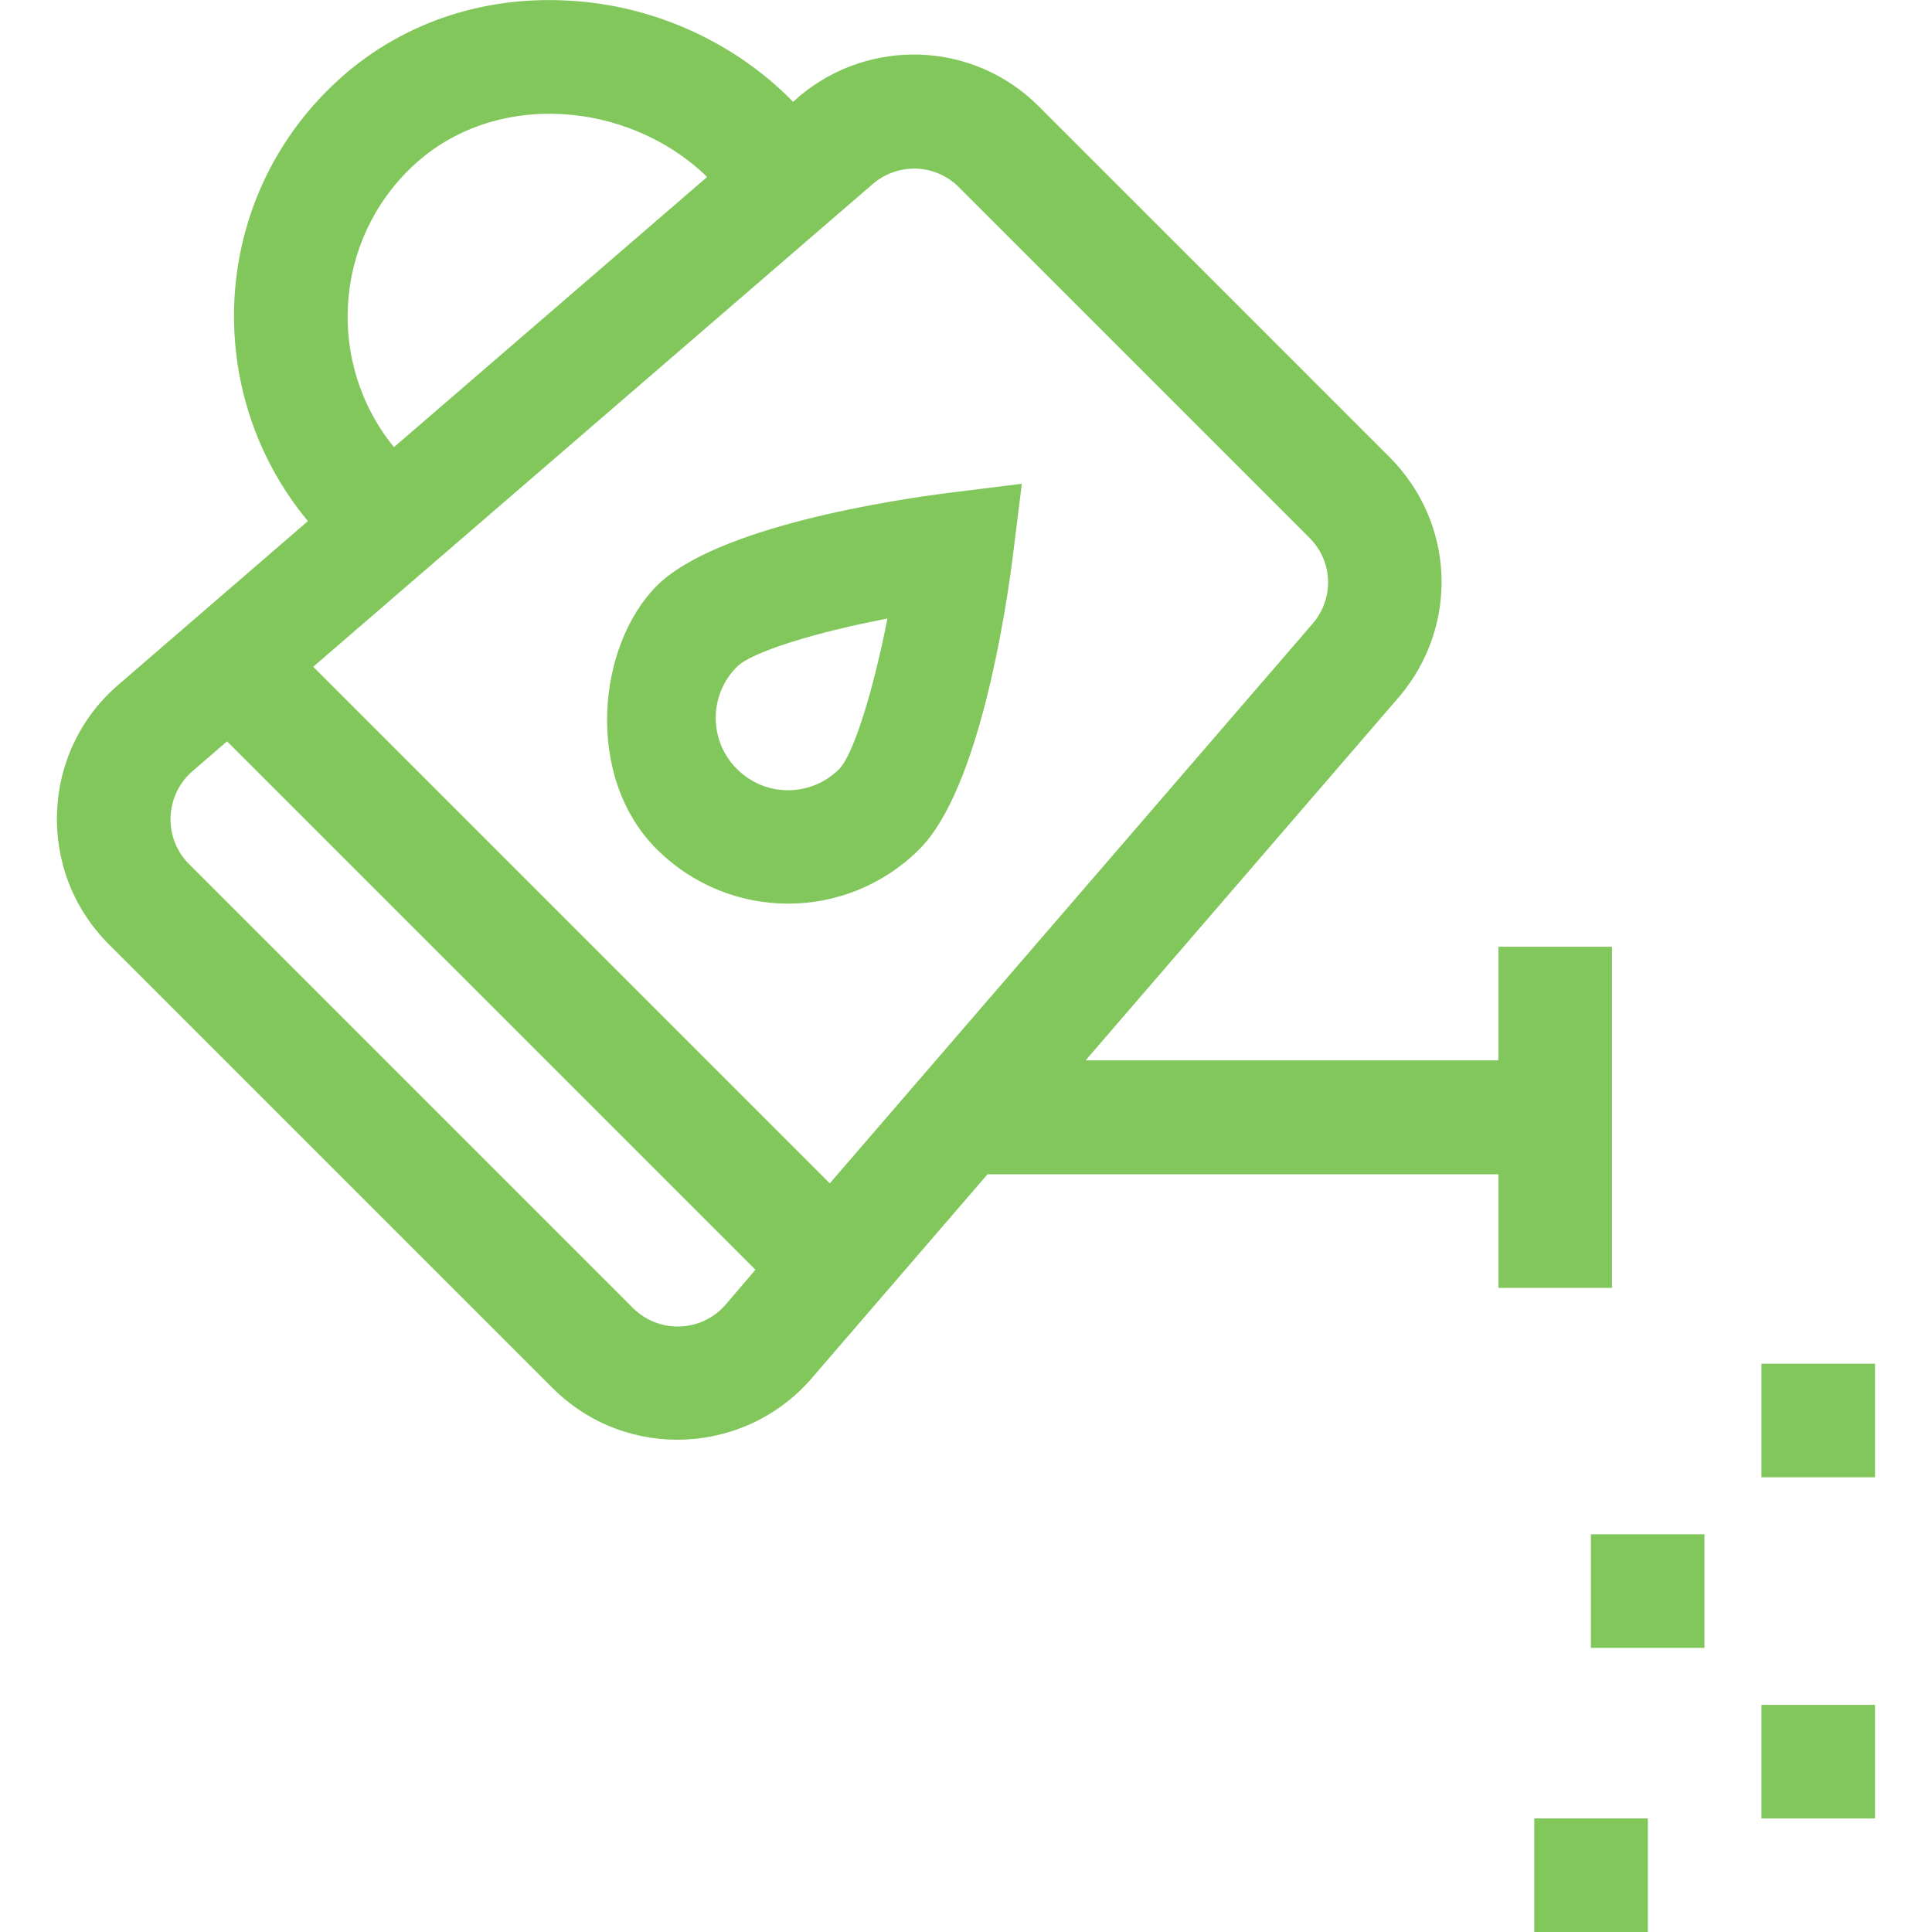 <?xml version="1.0" encoding="UTF-8"?>
<svg id="Layer_1" xmlns="http://www.w3.org/2000/svg" version="1.1" viewBox="0 0 512 512">
  <!-- Generator: Adobe Illustrator 29.0.1, SVG Export Plug-In . SVG Version: 2.1.0 Build 192)  -->
  <defs>
    <style>
      .st0 {
        fill: #82c75b;
      }
    </style>
  </defs>
  <path class="st0" d="M28.8,250.2l117.6,117.6c19.7,19.7,51.6,17.8,69.1-3l46.2-53.6h135.4v30.1h30.1v-90.4h-30.1v30.1h-109.4l83.4-96.7c15.6-18.8,14.4-45.9-2.9-63.2l-92.9-92.9c-17.5-17.5-44.9-18.1-63.2-2.9.1-.1-1.8,1.6-1.9,1.7C195,11.4,173.6,1.5,151.2.2c-23.7-1.5-45.9,6.3-62.4,21.8-33.4,31.3-35.3,82.3-7.2,116.1l-49.8,43c-21.1,17.7-22.4,49.7-3,69.1ZM187.4,46.9l-83,71.6c-18-22.1-16.1-54.7,5-74.5,21.6-20.3,57.1-17.4,78,2.9ZM348.1,165l-128.2,148.6L83,176.7,231.6,48.5c6.6-5.4,16.3-5.1,22.5,1.1l92.9,92.9c6.2,6.2,6.6,15.8,1.1,22.5h0ZM51.2,204.2c11.3-9.7,8.5-7.4,9-7.7l140,140-7.7,9c-6.3,7.6-17.8,8.1-24.8,1.1l-117.6-117.6c-7-7-6.4-18.5,1.1-24.8h0Z"/>
  <path class="st0" d="M243.7,225c15.8-15.8,22.9-63.3,24.7-77.5l2.4-19.3-19.3,2.4c-14.2,1.8-61.8,8.9-77.5,24.7s-19.2,50.5,0,69.7c19.3,19.3,50.4,19.3,69.7,0h0ZM235.2,163.8c-3.8,19.4-9,36.1-12.8,40-7.5,7.5-19.6,7.5-27.1,0-7.5-7.5-7.5-19.6,0-27.1,3.9-3.9,20.6-9.1,40-12.8Z"/>
  <path class="st0" d="M466.8,361.4h30.1v30.1h-30.1v-30.1Z"/>
  <path class="st0" d="M421.6,406.6h30.1v30.1h-30.1v-30.1Z"/>
  <path class="st0" d="M466.8,451.8h30.1v30.1h-30.1v-30.1Z"/>
  <path class="st0" d="M406.6,481.9h30.1v30.1h-30.1v-30.1Z"/>
</svg>